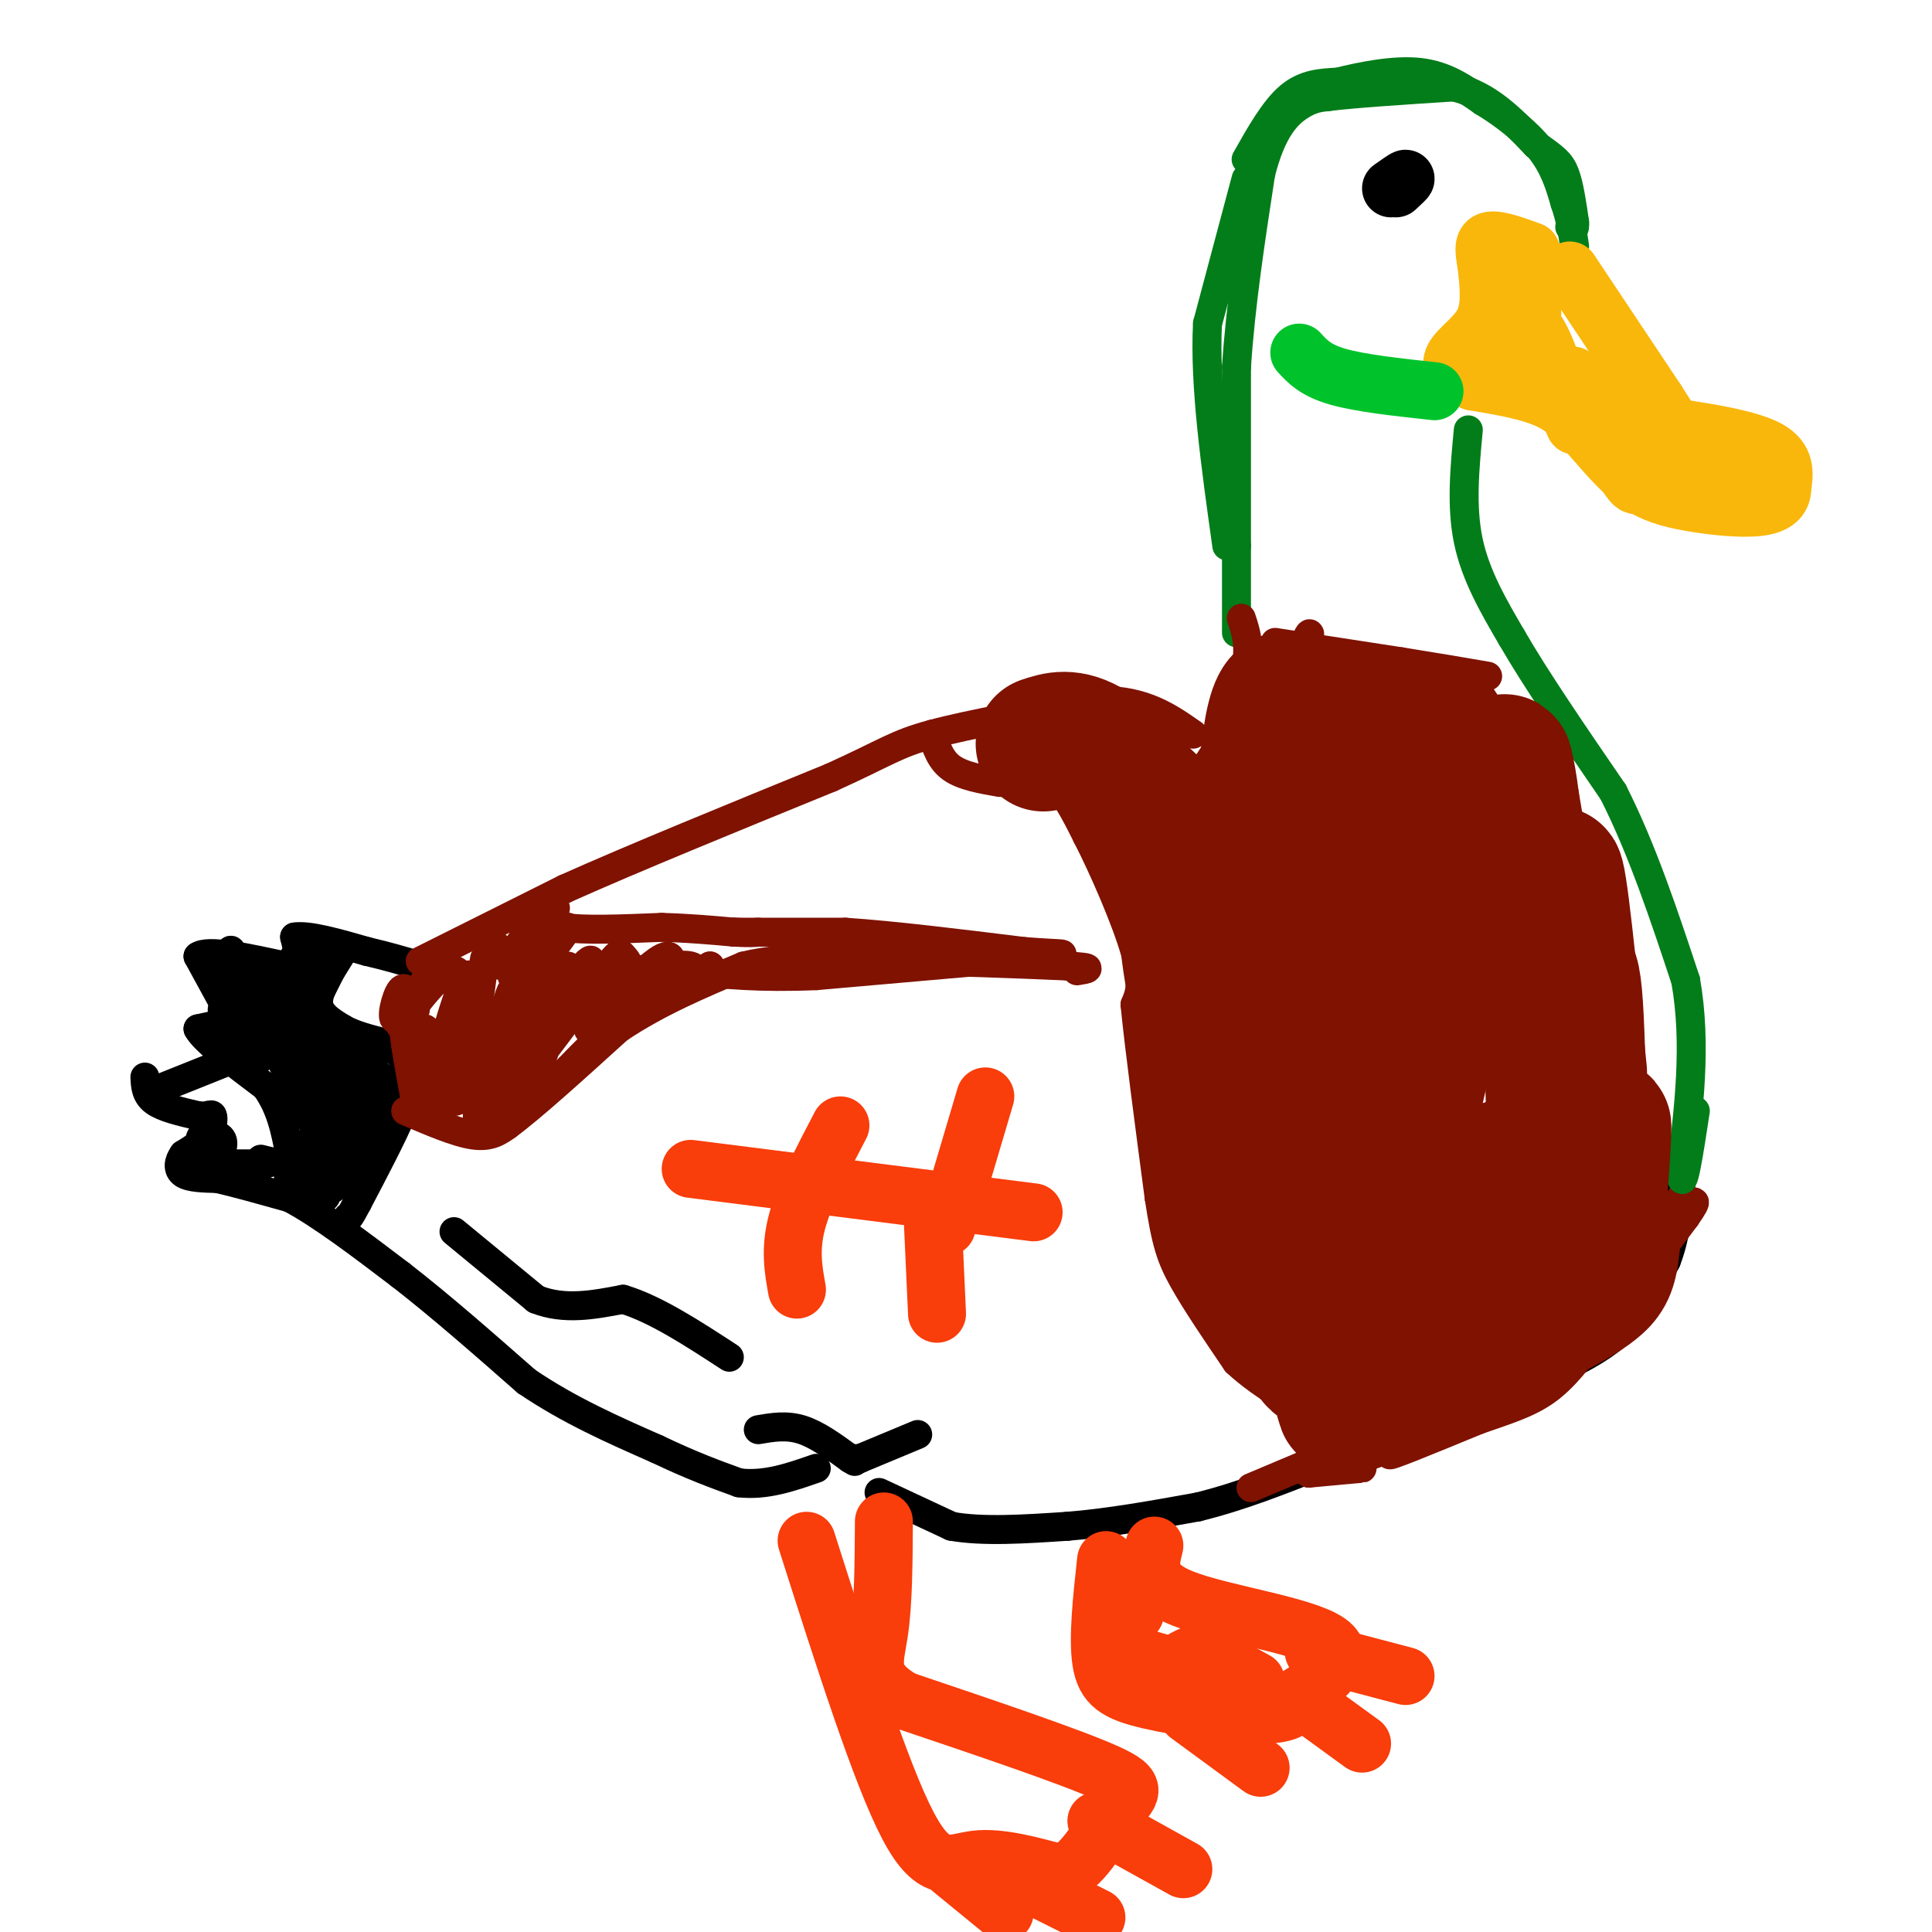 <svg viewBox='0 0 400 400' version='1.1' xmlns='http://www.w3.org/2000/svg' xmlns:xlink='http://www.w3.org/1999/xlink'><g fill='none' stroke='#000000' stroke-width='6' stroke-linecap='round' stroke-linejoin='round'><path d='M30,223c0.083,1.833 0.167,3.667 2,5c1.833,1.333 5.417,2.167 9,3'/><path d='M41,231c2.071,0.274 2.750,-0.542 3,0c0.250,0.542 0.071,2.440 -1,4c-1.071,1.560 -3.036,2.780 -5,4'/><path d='M38,239c-1.089,1.467 -1.311,3.133 0,4c1.311,0.867 4.156,0.933 7,1'/><path d='M45,244c3.667,0.833 9.333,2.417 15,4'/><path d='M60,248c6.333,3.333 14.667,9.667 23,16'/><path d='M83,264c8.167,6.333 17.083,14.167 26,22'/><path d='M109,286c8.833,6.000 17.917,10.000 27,14'/><path d='M136,300c7.333,3.500 12.167,5.250 17,7'/><path d='M153,307c5.500,0.667 10.750,-1.167 16,-3'/><path d='M157,296c2.917,-0.500 5.833,-1.000 9,0c3.167,1.000 6.583,3.500 10,6'/><path d='M176,302c1.667,1.000 0.833,0.500 0,0'/><path d='M177,302c0.000,0.000 1.000,0.000 1,0'/><path d='M178,302c0.000,0.000 12.000,-5.000 12,-5'/><path d='M94,255c0.000,0.000 17.000,14.000 17,14'/><path d='M111,269c5.833,2.333 11.917,1.167 18,0'/><path d='M129,269c6.667,2.000 14.333,7.000 22,12'/><path d='M47,209c0.000,0.000 -6.000,-11.000 -6,-11'/><path d='M41,198c2.000,-1.500 10.000,0.250 18,2'/><path d='M59,200c3.333,-0.667 2.667,-3.333 2,-6'/><path d='M61,194c2.833,-0.500 8.917,1.250 15,3'/><path d='M76,197c4.333,1.000 7.667,2.000 11,3'/><path d='M46,209c1.417,0.667 2.833,1.333 2,2c-0.833,0.667 -3.917,1.333 -7,2'/><path d='M41,213c1.167,2.333 7.583,7.167 14,12'/><path d='M55,225c3.167,4.333 4.083,9.167 5,14'/><path d='M60,239c-0.167,2.500 -3.083,1.750 -6,1'/><path d='M42,238c-0.489,-1.244 -0.978,-2.489 0,-3c0.978,-0.511 3.422,-0.289 4,1c0.578,1.289 -0.711,3.644 -2,6'/><path d='M44,242c-0.833,0.500 -1.917,-1.250 -3,-3'/><path d='M34,225c0.000,0.000 15.000,-6.000 15,-6'/><path d='M49,219c2.667,-1.167 1.833,-1.083 1,-1'/><path d='M69,200c-1.667,2.917 -3.333,5.833 -3,8c0.333,2.167 2.667,3.583 5,5'/><path d='M71,213c2.333,1.333 5.667,2.167 9,3'/><path d='M80,216c2.600,1.667 4.600,4.333 5,7c0.400,2.667 -0.800,5.333 -2,8'/><path d='M83,231c-1.833,4.333 -5.417,11.167 -9,18'/><path d='M74,249c-1.833,3.500 -1.917,3.250 -2,3'/><path d='M59,246c0.000,0.000 1.000,-2.000 1,-2'/><path d='M60,244c0.038,-1.053 -0.365,-2.685 1,-4c1.365,-1.315 4.500,-2.311 6,-1c1.500,1.311 1.365,4.930 1,7c-0.365,2.070 -0.962,2.591 -2,2c-1.038,-0.591 -2.519,-2.296 -4,-4'/><path d='M62,244c0.460,-2.135 3.610,-5.473 5,-4c1.390,1.473 1.021,7.757 0,8c-1.021,0.243 -2.693,-5.557 -3,-9c-0.307,-3.443 0.753,-4.531 2,-2c1.247,2.531 2.682,8.681 3,9c0.318,0.319 -0.481,-5.195 0,-8c0.481,-2.805 2.240,-2.903 4,-3'/><path d='M73,235c-0.071,2.845 -2.250,11.458 -2,9c0.250,-2.458 2.929,-15.988 4,-20c1.071,-4.012 0.536,1.494 0,7'/><path d='M75,231c-0.610,-1.559 -2.136,-8.956 -1,-10c1.136,-1.044 4.933,4.267 6,5c1.067,0.733 -0.597,-3.110 -1,-3c-0.403,0.110 0.456,4.174 0,6c-0.456,1.826 -2.228,1.413 -4,1'/><path d='M75,230c-1.488,-0.926 -3.209,-3.741 -3,-5c0.209,-1.259 2.346,-0.962 3,2c0.654,2.962 -0.175,8.588 -3,7c-2.825,-1.588 -7.645,-10.389 -8,-11c-0.355,-0.611 3.756,6.968 4,9c0.244,2.032 -3.378,-1.484 -7,-5'/><path d='M61,227c-1.429,-2.202 -1.500,-5.208 0,-3c1.500,2.208 4.571,9.631 4,9c-0.571,-0.631 -4.786,-9.315 -9,-18'/><path d='M56,215c-2.556,-2.622 -4.444,-0.178 -5,0c-0.556,0.178 0.222,-1.911 1,-4'/><path d='M52,211c-0.778,-4.133 -3.222,-12.467 -4,-14c-0.778,-1.533 0.111,3.733 1,9'/><path d='M49,206c0.774,2.405 2.208,3.917 2,2c-0.208,-1.917 -2.060,-7.262 -1,-7c1.060,0.262 5.030,6.131 9,12'/><path d='M59,213c0.202,-0.251 -3.794,-6.879 -3,-5c0.794,1.879 6.378,12.267 7,13c0.622,0.733 -3.717,-8.187 -4,-9c-0.283,-0.813 3.491,6.482 3,8c-0.491,1.518 -5.245,-2.741 -10,-7'/><path d='M52,213c-0.844,0.511 2.044,5.289 2,6c-0.044,0.711 -3.022,-2.644 -6,-6'/><path d='M48,213c1.067,-2.178 6.733,-4.622 11,-4c4.267,0.622 7.133,4.311 10,8'/><path d='M69,217c2.356,4.000 3.244,10.000 3,11c-0.244,1.000 -1.622,-3.000 -3,-7'/><path d='M69,221c0.257,1.431 2.399,8.507 3,9c0.601,0.493 -0.338,-5.598 0,-7c0.338,-1.402 1.954,1.885 3,2c1.046,0.115 1.523,-2.943 2,-6'/><path d='M77,219c0.600,1.509 1.099,8.283 0,12c-1.099,3.717 -3.797,4.377 -4,3c-0.203,-1.377 2.090,-4.792 4,-5c1.910,-0.208 3.437,2.790 3,6c-0.437,3.210 -2.839,6.631 -4,6c-1.161,-0.631 -1.080,-5.316 -1,-10'/><path d='M75,231c-0.522,0.922 -1.325,8.226 -3,5c-1.675,-3.226 -4.220,-16.984 -4,-20c0.220,-3.016 3.206,4.710 3,7c-0.206,2.290 -3.603,-0.855 -7,-4'/><path d='M64,219c-1.833,-3.500 -2.917,-10.250 -4,-17'/><path d='M60,202c-0.133,-3.800 1.533,-4.800 2,-4c0.467,0.800 -0.267,3.400 -1,6'/><path d='M61,204c-0.200,2.000 -0.200,4.000 -1,4c-0.800,0.000 -2.400,-2.000 -4,-4'/><path d='M56,204c-0.167,-1.000 1.417,-1.500 3,-2'/><path d='M64,198c0.000,1.500 0.000,3.000 0,3c0.000,0.000 0.000,-1.500 0,-3'/><path d='M69,215c0.000,0.000 6.000,6.000 6,6'/><path d='M71,197c-2.333,3.750 -4.667,7.500 -5,8c-0.333,0.500 1.333,-2.250 3,-5'/><path d='M69,200c0.500,-0.833 0.250,-0.417 0,0'/><path d='M69,200c-0.667,1.333 -2.333,4.667 -4,8'/><path d='M55,241c0.000,0.000 -7.000,0.000 -7,0'/><path d='M48,241c-0.500,0.000 1.750,0.000 4,0'/><path d='M182,309c0.000,0.000 15.000,7.000 15,7'/><path d='M197,316c6.500,1.167 15.250,0.583 24,0'/><path d='M221,316c8.500,-0.667 17.750,-2.333 27,-4'/><path d='M248,312c8.833,-2.167 17.417,-5.583 26,-9'/><path d='M274,303c8.667,-3.000 17.333,-6.000 26,-9'/><path d='M300,294c8.333,-3.333 16.167,-7.167 24,-11'/><path d='M324,283c6.267,-3.133 9.933,-5.467 13,-9c3.067,-3.533 5.533,-8.267 8,-13'/><path d='M345,261c1.833,-4.667 2.417,-9.833 3,-15'/></g>
<g fill='none' stroke='#7F1201' stroke-width='6' stroke-linecap='round' stroke-linejoin='round'><path d='M259,308c0.000,0.000 19.000,-8.000 19,-8'/><path d='M278,300c8.000,-3.167 18.500,-7.083 29,-11'/><path d='M307,289c8.022,-3.000 13.578,-5.000 18,-8c4.422,-3.000 7.711,-7.000 11,-11'/><path d='M336,270c3.833,-5.500 7.917,-13.750 12,-22'/><path d='M348,248c1.500,-2.167 -0.750,3.417 -3,9'/><path d='M345,257c-0.600,4.289 -0.600,10.511 -6,16c-5.400,5.489 -16.200,10.244 -27,15'/><path d='M312,288c-9.060,4.393 -18.208,7.875 -18,8c0.208,0.125 9.774,-3.107 13,-4c3.226,-0.893 0.113,0.554 -3,2'/><path d='M304,294c-4.667,1.833 -14.833,5.417 -25,9'/><path d='M279,303c-2.733,1.578 2.933,1.022 3,1c0.067,-0.022 -5.467,0.489 -11,1'/><path d='M271,305c3.500,-1.833 17.750,-6.917 32,-12'/><path d='M303,293c0.844,0.222 -13.044,6.778 -15,8c-1.956,1.222 8.022,-2.889 18,-7'/><path d='M306,294c5.467,-1.933 10.133,-3.267 14,-6c3.867,-2.733 6.933,-6.867 10,-11'/><path d='M330,277c4.833,-6.000 11.917,-15.500 19,-25'/><path d='M349,252c3.167,-4.500 1.583,-3.250 0,-2'/></g>
<g fill='none' stroke='#027D19' stroke-width='6' stroke-linecap='round' stroke-linejoin='round'><path d='M256,131c0.000,0.000 0.000,-18.000 0,-18'/><path d='M256,113c0.000,-9.167 0.000,-23.083 0,-37'/><path d='M256,76c0.833,-12.833 2.917,-26.417 5,-40'/><path d='M261,36c2.289,-9.244 5.511,-12.356 8,-14c2.489,-1.644 4.244,-1.822 6,-2'/><path d='M275,20c5.333,-0.667 15.667,-1.333 26,-2'/><path d='M301,18c7.167,1.667 12.083,6.833 17,12'/><path d='M318,30c3.889,2.756 5.111,3.644 6,6c0.889,2.356 1.444,6.178 2,10'/><path d='M326,46c0.167,1.833 -0.417,1.417 -1,1'/><path d='M258,37c0.000,0.000 -8.000,30.000 -8,30'/><path d='M250,67c-0.667,12.667 1.667,29.333 4,46'/><path d='M258,33c2.917,-5.167 5.833,-10.333 9,-13c3.167,-2.667 6.583,-2.833 10,-3'/><path d='M277,17c4.756,-1.178 11.644,-2.622 17,-2c5.356,0.622 9.178,3.311 13,6'/><path d='M307,21c4.467,2.667 9.133,6.333 12,10c2.867,3.667 3.933,7.333 5,11'/><path d='M324,42c1.167,3.333 1.583,6.167 2,9'/><path d='M304,89c-0.750,7.917 -1.500,15.833 0,23c1.500,7.167 5.250,13.583 9,20'/><path d='M313,132c5.000,8.667 13.000,20.333 21,32'/><path d='M334,164c6.000,11.833 10.500,25.417 15,39'/><path d='M349,203c2.333,13.167 0.667,26.583 -1,40'/><path d='M348,243c0.333,4.500 1.667,-4.250 3,-13'/></g>
<g fill='none' stroke='#7F1201' stroke-width='6' stroke-linecap='round' stroke-linejoin='round'><path d='M84,230c5.250,2.250 10.500,4.500 14,5c3.500,0.500 5.250,-0.750 7,-2'/><path d='M105,233c5.000,-3.667 14.000,-11.833 23,-20'/><path d='M128,213c8.167,-5.500 17.083,-9.250 26,-13'/><path d='M154,200c9.667,-2.333 20.833,-1.667 32,-1'/><path d='M186,199c11.167,0.000 23.083,0.500 35,1'/><path d='M221,200c6.167,0.333 4.083,0.667 2,1'/><path d='M87,199c0.000,0.000 30.000,-15.000 30,-15'/><path d='M117,184c14.167,-6.333 34.583,-14.667 55,-23'/><path d='M172,161c11.667,-5.267 13.333,-6.933 21,-9c7.667,-2.067 21.333,-4.533 35,-7'/><path d='M228,145c9.000,0.000 14.000,3.500 19,7'/><path d='M257,128c0.917,2.750 1.833,5.500 1,10c-0.833,4.500 -3.417,10.750 -6,17'/><path d='M252,155c-3.833,6.500 -10.417,14.250 -17,22'/><path d='M235,177c-2.833,3.667 -1.417,1.833 0,0'/><path d='M206,159c3.917,-0.167 7.833,-0.333 11,2c3.167,2.333 5.583,7.167 8,12'/><path d='M225,173c3.467,6.711 8.133,17.489 10,24c1.867,6.511 0.933,8.756 0,11'/><path d='M235,208c0.833,8.500 2.917,24.250 5,40'/><path d='M240,248c1.400,9.244 2.400,12.356 5,17c2.600,4.644 6.800,10.822 11,17'/><path d='M256,282c5.500,5.167 13.750,9.583 22,14'/><path d='M193,152c0.833,2.667 1.667,5.333 4,7c2.333,1.667 6.167,2.333 10,3'/><path d='M115,188c-0.833,1.667 -1.667,3.333 2,4c3.667,0.667 11.833,0.333 20,0'/><path d='M137,192c5.833,0.167 10.417,0.583 15,1'/><path d='M152,193c3.333,0.167 4.167,0.083 5,0'/><path d='M152,193c0.000,0.000 23.000,0.000 23,0'/><path d='M175,193c10.000,0.667 23.500,2.333 37,4'/><path d='M212,197c8.467,0.667 11.133,0.333 3,1c-8.133,0.667 -27.067,2.333 -46,4'/><path d='M169,202c-12.000,0.500 -19.000,-0.250 -26,-1'/><path d='M143,201c-8.667,3.333 -17.333,12.167 -26,21'/><path d='M86,209c-0.958,-2.643 -1.917,-5.286 -3,-4c-1.083,1.286 -2.292,6.500 -1,6c1.292,-0.500 5.083,-6.714 6,-8c0.917,-1.286 -1.042,2.357 -3,6'/><path d='M85,209c-1.471,2.372 -3.650,5.302 -2,3c1.650,-2.302 7.127,-9.836 10,-11c2.873,-1.164 3.140,4.042 2,9c-1.140,4.958 -3.687,9.669 -3,6c0.687,-3.669 4.608,-15.719 5,-14c0.392,1.719 -2.745,17.205 -3,20c-0.255,2.795 2.373,-7.103 5,-17'/><path d='M99,205c1.215,-5.155 1.752,-9.543 1,-4c-0.752,5.543 -2.793,21.019 -4,22c-1.207,0.981 -1.581,-12.531 -2,-12c-0.419,0.531 -0.882,15.104 -3,16c-2.118,0.896 -5.891,-11.887 -7,-14c-1.109,-2.113 0.445,6.443 2,15'/><path d='M86,228c0.477,-2.256 0.669,-15.397 2,-15c1.331,0.397 3.800,14.333 6,15c2.200,0.667 4.131,-11.936 5,-12c0.869,-0.064 0.677,12.410 1,14c0.323,1.590 1.162,-7.705 2,-17'/><path d='M102,213c-0.854,3.524 -3.988,20.834 -3,18c0.988,-2.834 6.100,-25.811 7,-26c0.900,-0.189 -2.412,22.411 -2,23c0.412,0.589 4.546,-20.832 6,-25c1.454,-4.168 0.227,8.916 -1,22'/><path d='M109,225c0.951,-0.362 3.829,-12.266 6,-19c2.171,-6.734 3.634,-8.298 2,-2c-1.634,6.298 -6.366,20.458 -8,23c-1.634,2.542 -0.170,-6.535 4,-15c4.170,-8.465 11.046,-16.317 9,-12c-2.046,4.317 -13.013,20.805 -14,23c-0.987,2.195 8.007,-9.902 17,-22'/><path d='M125,201c3.365,-4.237 3.278,-3.830 4,-3c0.722,0.830 2.254,2.082 0,6c-2.254,3.918 -8.295,10.503 -7,9c1.295,-1.503 9.924,-11.094 14,-14c4.076,-2.906 3.597,0.871 0,5c-3.597,4.129 -10.314,8.608 -9,8c1.314,-0.608 10.657,-6.304 20,-12'/><path d='M147,200c0.318,0.226 -8.888,6.791 -9,7c-0.112,0.209 8.871,-5.939 5,-7c-3.871,-1.061 -20.594,2.963 -29,4c-8.406,1.037 -8.494,-0.913 -6,-4c2.494,-3.087 7.570,-7.311 9,-8c1.430,-0.689 -0.785,2.155 -3,5'/><path d='M114,197c-2.668,2.786 -7.839,7.252 -8,5c-0.161,-2.252 4.687,-11.222 5,-12c0.313,-0.778 -3.911,6.635 -6,9c-2.089,2.365 -2.045,-0.317 -2,-3'/><path d='M264,133c0.000,0.000 26.000,4.000 26,4'/><path d='M290,137c7.333,1.167 12.667,2.083 18,3'/><path d='M267,140c3.202,-7.262 6.405,-14.524 2,-2c-4.405,12.524 -16.417,44.833 -17,47c-0.583,2.167 10.262,-25.810 14,-36c3.738,-10.190 0.369,-2.595 -3,5'/><path d='M263,154c-4.899,11.453 -15.647,37.584 -16,35c-0.353,-2.584 9.690,-33.883 9,-32c-0.690,1.883 -12.113,36.948 -12,40c0.113,3.052 11.761,-25.909 11,-30c-0.761,-4.091 -13.932,16.688 -18,22c-4.068,5.312 0.966,-4.844 6,-15'/><path d='M243,174c1.911,-4.156 3.689,-7.044 3,-5c-0.689,2.044 -3.844,9.022 -7,16'/></g>
<g fill='none' stroke='#7F1201' stroke-width='28' stroke-linecap='round' stroke-linejoin='round'><path d='M232,161c0.000,0.000 11.000,10.000 11,10'/><path d='M243,171c-1.000,-1.000 -9.000,-8.500 -17,-16'/><path d='M226,155c-4.500,-2.833 -7.250,-1.917 -10,-1'/><path d='M262,185c-0.831,14.609 -1.662,29.219 -3,22c-1.338,-7.219 -3.183,-36.265 -4,-33c-0.817,3.265 -0.604,38.841 -3,41c-2.396,2.159 -7.399,-29.097 -8,-34c-0.601,-4.903 3.199,16.549 7,38'/><path d='M251,219c1.522,8.928 1.827,12.250 0,4c-1.827,-8.250 -5.785,-28.070 -5,-30c0.785,-1.930 6.314,14.029 9,30c2.686,15.971 2.531,31.954 1,31c-1.531,-0.954 -4.437,-18.844 -4,-20c0.437,-1.156 4.219,14.422 8,30'/><path d='M260,264c-1.670,-2.794 -9.845,-24.781 -7,-20c2.845,4.781 16.710,36.328 20,38c3.290,1.672 -3.994,-26.531 -4,-27c-0.006,-0.469 7.268,26.797 9,34c1.732,7.203 -2.076,-5.656 -3,-14c-0.924,-8.344 1.038,-12.172 3,-16'/><path d='M278,259c0.956,4.710 1.845,24.484 3,23c1.155,-1.484 2.578,-24.227 4,-24c1.422,0.227 2.845,23.426 5,24c2.155,0.574 5.041,-21.475 7,-31c1.959,-9.525 2.989,-6.526 3,2c0.011,8.526 -0.997,22.579 -1,26c-0.003,3.421 0.998,-3.789 2,-11'/><path d='M301,268c3.119,-10.019 9.918,-29.566 11,-26c1.082,3.566 -3.552,30.243 -4,35c-0.448,4.757 3.289,-12.408 9,-26c5.711,-13.592 13.397,-23.612 13,-16c-0.397,7.612 -8.876,32.857 -10,34c-1.124,1.143 5.107,-21.816 8,-30c2.893,-8.184 2.446,-1.592 2,5'/><path d='M330,244c0.127,6.814 -0.555,21.348 0,17c0.555,-4.348 2.348,-27.579 2,-28c-0.348,-0.421 -2.836,21.967 -4,18c-1.164,-3.967 -1.003,-34.290 -2,-45c-0.997,-10.710 -3.153,-1.806 -4,7c-0.847,8.806 -0.385,17.516 0,20c0.385,2.484 0.692,-1.258 1,-5'/><path d='M323,228c-1.676,-11.168 -6.367,-36.587 -6,-35c0.367,1.587 5.790,30.181 5,27c-0.790,-3.181 -7.794,-38.138 -14,-39c-6.206,-0.862 -11.613,32.371 -16,50c-4.387,17.629 -7.753,19.653 -10,19c-2.247,-0.653 -3.374,-3.984 -4,-11c-0.626,-7.016 -0.750,-17.719 1,-27c1.750,-9.281 5.375,-17.141 9,-25'/><path d='M288,187c-1.247,11.839 -8.865,53.938 -9,50c-0.135,-3.938 7.211,-53.911 6,-59c-1.211,-5.089 -10.980,34.707 -13,36c-2.020,1.293 3.709,-35.916 5,-49c1.291,-13.084 -1.854,-2.042 -5,9'/><path d='M272,174c-1.407,3.781 -2.425,8.734 -4,7c-1.575,-1.734 -3.708,-10.154 -3,-18c0.708,-7.846 4.256,-15.119 4,-12c-0.256,3.119 -4.316,16.630 -6,18c-1.684,1.370 -0.992,-9.400 0,-16c0.992,-6.600 2.283,-9.028 4,-8c1.717,1.028 3.858,5.514 6,10'/><path d='M273,155c4.993,-0.659 14.476,-7.306 21,-4c6.524,3.306 10.089,16.567 9,15c-1.089,-1.567 -6.832,-17.960 -5,-15c1.832,2.960 11.238,25.274 15,31c3.762,5.726 1.881,-5.137 0,-16'/><path d='M313,166c-0.695,-6.137 -2.434,-13.480 -1,-3c1.434,10.480 6.040,38.783 8,41c1.960,2.217 1.274,-21.652 2,-23c0.726,-1.348 2.863,19.826 5,41'/></g>
<g fill='none' stroke='#F9B70B' stroke-width='12' stroke-linecap='round' stroke-linejoin='round'><path d='M325,56c0.000,0.000 18.000,27.000 18,27'/><path d='M343,83c3.452,5.393 3.083,5.375 7,6c3.917,0.625 12.119,1.893 16,4c3.881,2.107 3.440,5.054 3,8'/><path d='M369,101c0.033,2.169 -1.383,3.592 -5,4c-3.617,0.408 -9.435,-0.198 -14,-1c-4.565,-0.802 -7.876,-1.801 -11,-4c-3.124,-2.199 -6.062,-5.600 -9,-9'/><path d='M330,91c-2.689,-3.000 -4.911,-6.000 -9,-8c-4.089,-2.000 -10.044,-3.000 -16,-4'/><path d='M305,79c-3.726,-1.452 -5.042,-3.083 -4,-5c1.042,-1.917 4.440,-4.119 6,-7c1.560,-2.881 1.280,-6.440 1,-10'/><path d='M308,57c-0.244,-3.200 -1.356,-6.200 0,-7c1.356,-0.800 5.178,0.600 9,2'/><path d='M316,65c-1.748,4.105 -3.496,8.211 -3,6c0.496,-2.211 3.236,-10.737 4,-9c0.764,1.737 -0.448,13.737 -1,15c-0.552,1.263 -0.443,-8.211 1,-9c1.443,-0.789 4.222,7.105 7,15'/><path d='M324,83c1.682,4.067 2.386,6.733 2,4c-0.386,-2.733 -1.861,-10.866 0,-9c1.861,1.866 7.060,13.732 10,19c2.940,5.268 3.623,3.938 3,0c-0.623,-3.938 -2.552,-10.483 -1,-10c1.552,0.483 6.586,7.995 10,11c3.414,3.005 5.207,1.502 7,0'/><path d='M355,98c3.333,0.500 8.167,1.750 13,3'/></g>
<g fill='none' stroke='#00C32C' stroke-width='12' stroke-linecap='round' stroke-linejoin='round'><path d='M269,73c1.667,1.833 3.333,3.667 8,5c4.667,1.333 12.333,2.167 20,3'/></g>
<g fill='none' stroke='#000000' stroke-width='12' stroke-linecap='round' stroke-linejoin='round'><path d='M289,39c1.083,-1.000 2.167,-2.000 2,-2c-0.167,0.000 -1.583,1.000 -3,2'/></g>
<g fill='none' stroke='#F93D0B' stroke-width='12' stroke-linecap='round' stroke-linejoin='round'><path d='M229,323c-0.881,8.083 -1.762,16.167 -1,21c0.762,4.833 3.167,6.417 10,8c6.833,1.583 18.095,3.167 24,3c5.905,-0.167 6.452,-2.083 7,-4'/><path d='M269,351c4.155,-2.702 11.042,-7.458 6,-11c-5.042,-3.542 -22.012,-5.869 -30,-9c-7.988,-3.131 -6.994,-7.065 -6,-11'/><path d='M167,319c7.711,24.200 15.422,48.400 21,59c5.578,10.600 9.022,7.600 14,7c4.978,-0.600 11.489,1.200 18,3'/><path d='M220,388c4.893,-2.179 8.125,-9.125 11,-13c2.875,-3.875 5.393,-4.679 -2,-8c-7.393,-3.321 -24.696,-9.161 -42,-15'/><path d='M187,352c-7.689,-4.422 -5.911,-7.978 -5,-14c0.911,-6.022 0.956,-14.511 1,-23'/><path d='M174,233c-3.750,7.167 -7.500,14.333 -9,20c-1.500,5.667 -0.750,9.833 0,14'/><path d='M204,227c0.000,0.000 -8.000,27.000 -8,27'/><path d='M143,242c0.000,0.000 71.000,9.000 71,9'/><path d='M193,250c0.000,0.000 1.000,22.000 1,22'/><path d='M235,334c-2.393,2.899 -4.786,5.798 -1,8c3.786,2.202 13.752,3.706 16,5c2.248,1.294 -3.222,2.378 -6,2c-2.778,-0.378 -2.863,-2.217 -1,-4c1.863,-1.783 5.675,-3.509 8,-3c2.325,0.509 3.162,3.255 4,6'/><path d='M255,348c0.107,2.429 -1.625,5.500 -4,4c-2.375,-1.500 -5.393,-7.571 -4,-9c1.393,-1.429 7.196,1.786 13,5'/><path d='M272,342c0.000,0.000 19.000,5.000 19,5'/><path d='M271,353c0.000,0.000 11.000,8.000 11,8'/><path d='M246,355c0.000,0.000 15.000,11.000 15,11'/><path d='M227,377c0.000,0.000 18.000,10.000 18,10'/><path d='M213,390c0.000,0.000 14.000,7.000 14,7'/><path d='M197,387c0.000,0.000 11.000,9.000 11,9'/></g>
</svg>